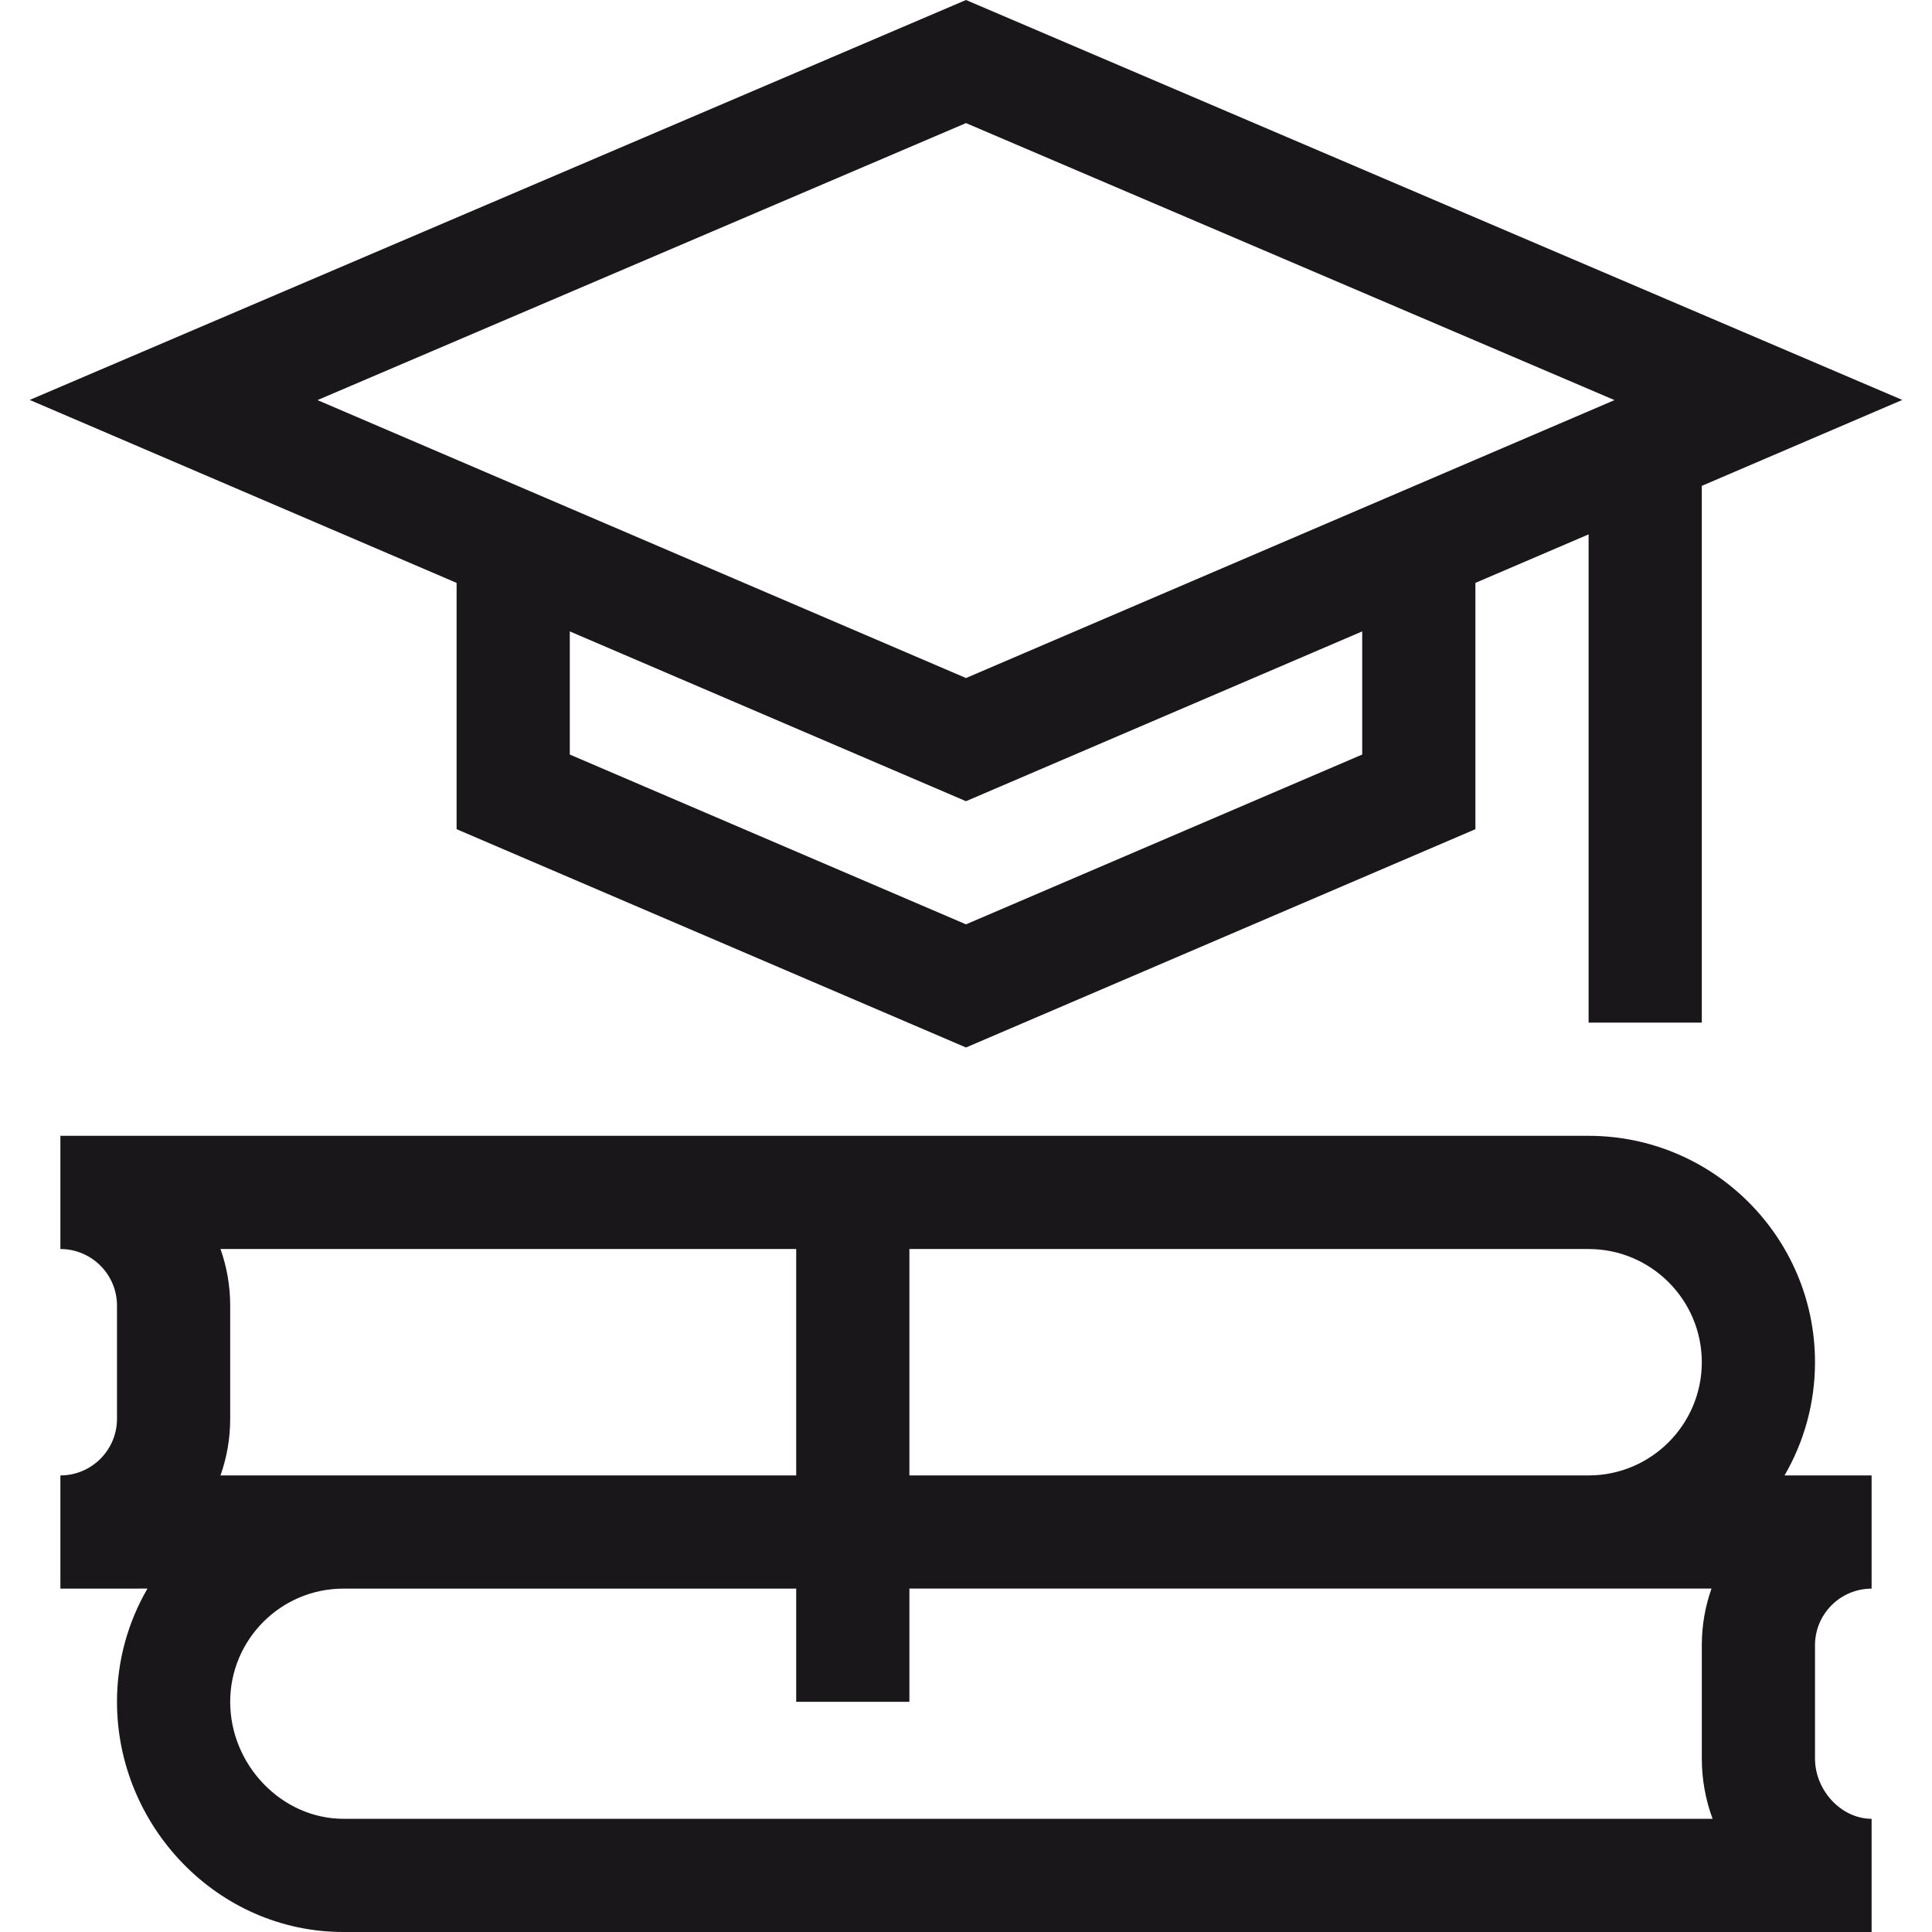 <!-- icon666.com - MILLIONS vector ICONS FREE --><svg id="Capa_1" enable-background="new 0 0 512.011 512.011" viewBox="0 0 512.011 512.011" xmlns="http://www.w3.org/2000/svg"><g><path d="m256.005 0-248.132 105.988 113.133 48.485v65.275l135 57.856 135-57.856v-65.275l30-12.857v129.395h30v-142.252l53.133-22.771zm0 32.622 171.867 73.412-171.867 73.657-171.867-73.657zm105 167.344-105 44.999-105-44.999v-32.635l105 45 105-45z" fill="#000000" style="fill: rgb(26, 23, 27);"></path><path d="m496.005 421.011v-30h-23.072c5.123-8.833 8.072-19.075 8.072-30 0-33.084-26.916-60-60-60h-405v30c8.271 0 15 6.729 15 15v30c0 8.271-6.729 15-15 15v30l23.072-.01c-5.123 8.833-8.072 19.085-8.072 30.01 0 32.894 26.584 61 60 61h405v-30c-7.99 0-15-7.477-15-16v-30c0-8.271 6.729-15 15-15zm-45-60c0 16.542-13.458 30-30 30h-180v-60h180c16.542 0 30 13.458 30 30zm-392.57-30h152.57v60h-152.57c1.664-4.694 2.57-9.743 2.57-15v-30c0-5.257-.906-10.306-2.57-15zm32.57 151c-16.262 0-30-14.196-30-31 0-16.542 13.458-30 30-30h120v30h30v-30.01h212.57c-1.664 4.694-2.57 9.753-2.57 15.01v30c0 5.522.981 10.925 2.859 16z" fill="#000000" style="fill: rgb(26, 23, 27);"></path></g></svg>
